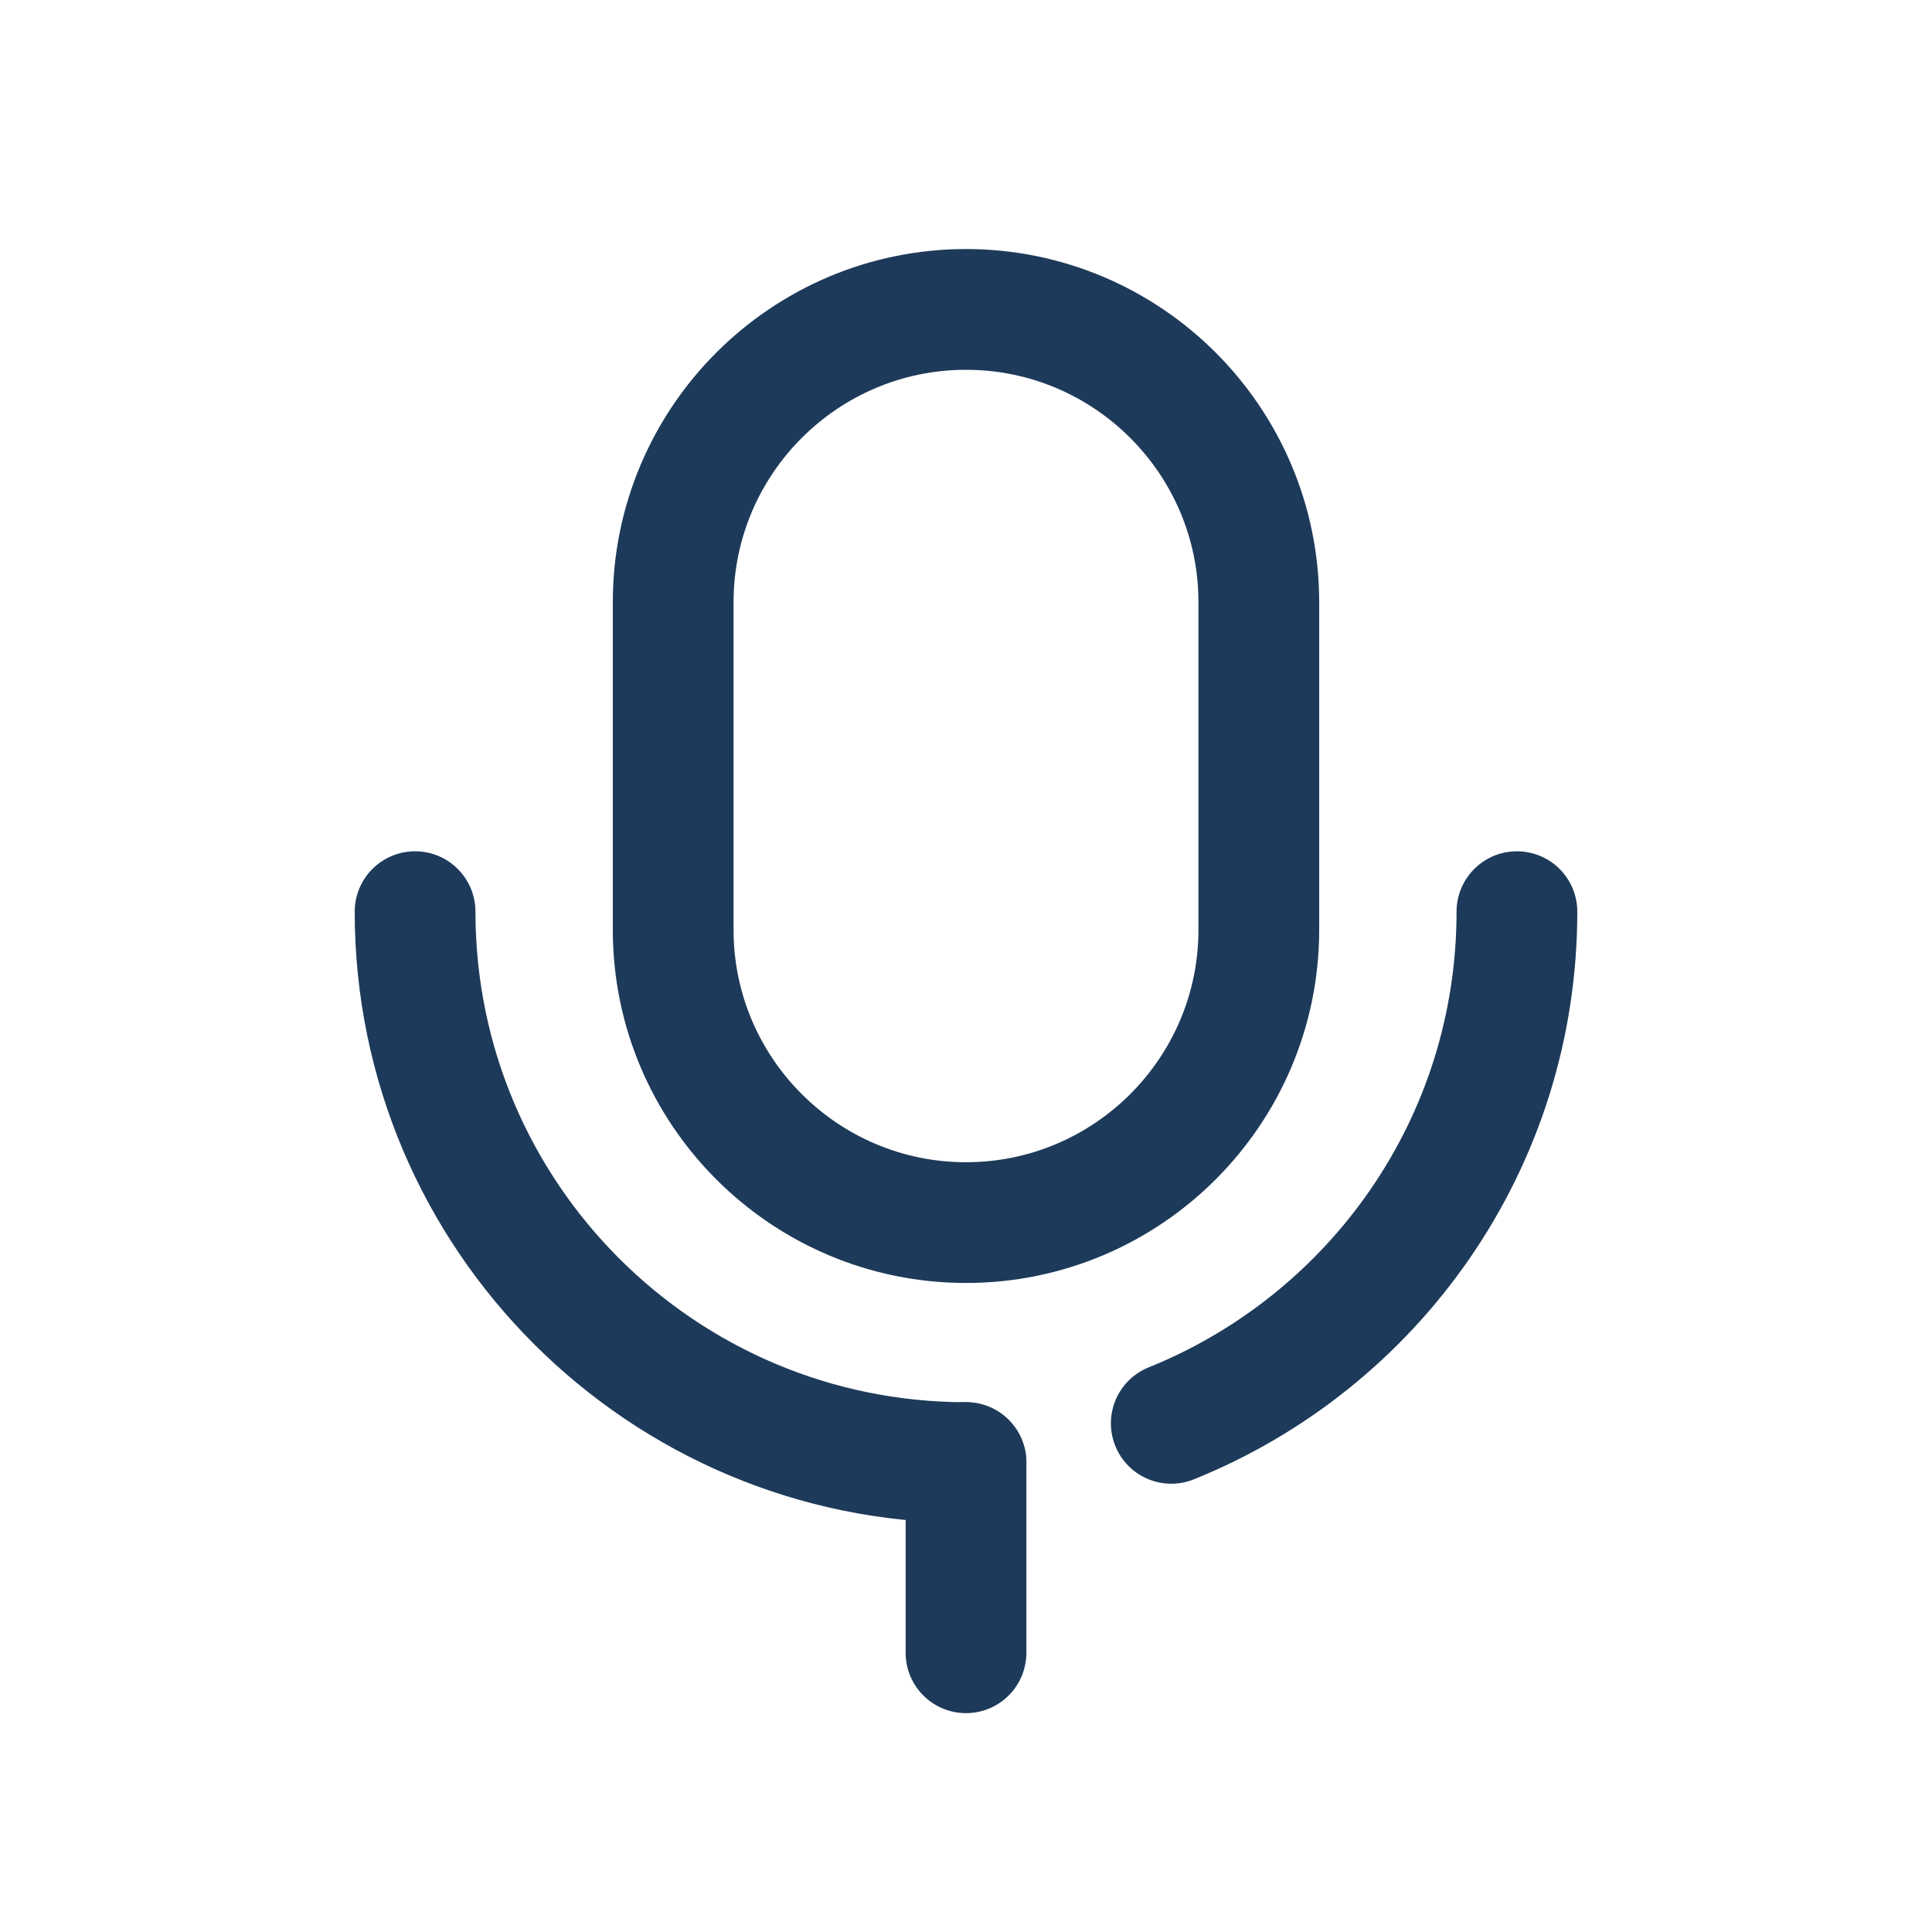 <?xml version="1.0" encoding="UTF-8"?> <svg xmlns="http://www.w3.org/2000/svg" xmlns:xlink="http://www.w3.org/1999/xlink" width="800px" height="800px" viewBox="0 0 128 128" version="1.1" xml:space="preserve" fill="#000000"> <g id="SVGRepo_bgCarrier" stroke-width="0"></g> <g id="SVGRepo_tracerCarrier" stroke-linecap="round" stroke-linejoin="round"></g> <g id="SVGRepo_iconCarrier"> <style type="text/css"> .st0{display:none;} .st1{display:inline;} .st2{fill:none;stroke:#1d3a5a;stroke-width:8;stroke-linecap:round;stroke-linejoin:round;stroke-miterlimit:10;} </style> <g class="st0" id="Layer_1"></g> <g id="Layer_2"> <line class="st2" x1="64" x2="64" y1="96.9" y2="109.5"></line> <path class="st2" d="M64,81L64,81c-10.7,0-19.4-8.7-19.4-19.4V39.9c0-10.7,8.7-19.4,19.4-19.4h0c10.7,0,19.4,8.7,19.4,19.4v21.7 C83.4,72.3,74.7,81,64,81z"></path> <path class="st2" d="M64,96.9c-20.1,0-36.5-16.3-36.5-36.5"></path> <path class="st2" d="M100.5,60.4c0,15.4-9.5,28.5-22.9,33.9"></path> </g> </g> </svg> 